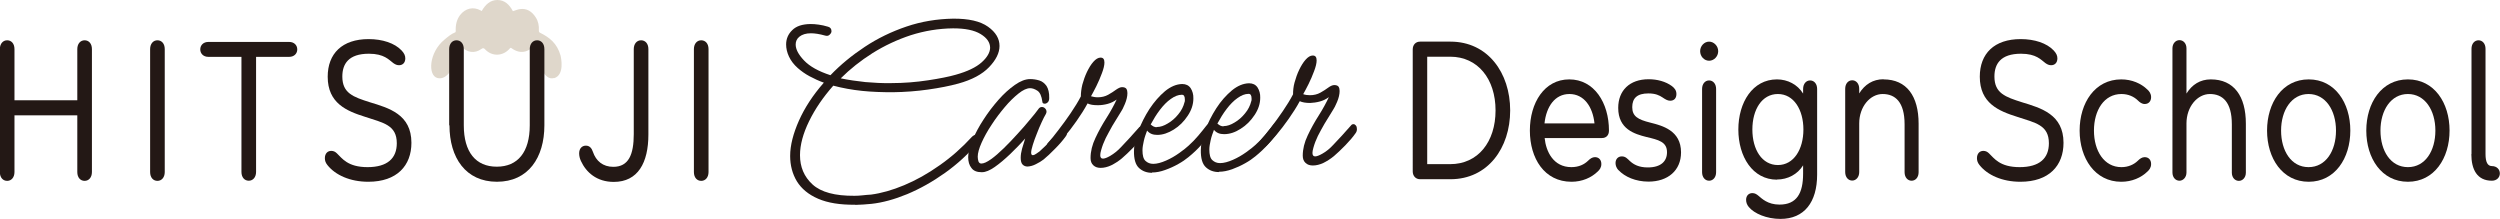 <?xml version="1.0" encoding="UTF-8"?> <svg xmlns="http://www.w3.org/2000/svg" id="_レイヤー_2" data-name="レイヤー_2" viewBox="0 0 167.53 14.68"><defs><style> .cls-1 { fill: #231815; } .cls-2 { fill: #dfd7cb; } </style></defs><g id="_レイヤー_1-2" data-name="レイヤー_1"><g><path class="cls-2" d="M37.12,5.23c-.67.19-.98-1-1.01-1.18,0,0,0-.01-.01-.02-.07-.33-.17-.66-.33-.96-.16.18-.34.31-.54.37-.34.1-.66,0-.95-.21-.05-.04-.07-.03-.12.02-.44.52-1.18.56-1.65.06-.08-.09-.14-.11-.25-.03-.45.33-.98.25-1.37-.19,0,0-.02-.02-.04-.04-.06.16-.13.32-.18.48-.05.16-.09.33-.14.49-.11.43-.55,1.37-1.21,1.21s-.59-1.71.47-2.58c.23-.19.45-.38.71-.48.02,0,.04-.05.04-.08-.02-.41.06-.77.29-1.08.36-.46.89-.58,1.38-.31.02.01.04.02.07.04C32.53.3,32.86,0,33.33,0c.47,0,.8.29,1.04.75.16-.05.32-.12.48-.14.44-.06.79.14,1.06.57.16.25.22.55.2.86,0,.09.02.13.09.16.63.31,1.13.71,1.36,1.51.04.15.29,1.32-.43,1.53h0Z"></path><g><path class="cls-1" d="M.97,7.73v3.8c0,.36-.21.59-.49.59s-.49-.22-.49-.59V3.29c0-.36.21-.59.49-.59s.49.22.49.59v3.43h4.21v-3.43c0-.36.21-.59.49-.59s.49.22.49.59v8.24c0,.36-.21.59-.49.59s-.49-.22-.49-.59v-3.8H.97Z"></path><path class="cls-1" d="M10.06,11.52V3.29c0-.36.21-.59.49-.59s.49.22.49.59v8.24c0,.36-.21.59-.49.59s-.49-.22-.49-.59Z"></path><path class="cls-1" d="M17.16,11.52c0,.36-.21.59-.49.59s-.49-.22-.49-.59V3.81h-2.22c-.33,0-.54-.22-.54-.5s.21-.5.54-.5h5.42c.33,0,.54.22.54.5s-.21.5-.54.5h-2.22v7.72Z"></path><path class="cls-1" d="M21.94,11.06c-.12-.15-.17-.29-.17-.46,0-.31.18-.49.43-.49.16,0,.28.07.38.17.34.32.71.92,2.05.92s1.96-.6,1.96-1.6c0-1.23-.91-1.37-2.12-1.77-1.24-.39-2.51-.91-2.51-2.69,0-1.55.97-2.52,2.74-2.52.93,0,1.75.27,2.21.76.17.18.25.34.25.53,0,.29-.17.46-.42.46-.16,0-.26-.06-.38-.14-.3-.22-.61-.63-1.64-.63-1.37,0-1.78.69-1.78,1.53,0,1.12.74,1.37,1.84,1.72,1.28.39,2.79.81,2.79,2.72,0,1.53-.97,2.61-2.89,2.61-1.22,0-2.21-.45-2.74-1.12Z"></path><path class="cls-1" d="M30.1,8.4V3.29c0-.36.21-.59.49-.59s.49.22.49.59v5.11c0,1.79.8,2.77,2.21,2.77s2.21-.98,2.21-2.77V3.29c0-.36.21-.59.49-.59s.49.22.49.59v5.11c0,2.16-1.08,3.78-3.18,3.78s-3.18-1.62-3.18-3.78Z"></path><path class="cls-1" d="M38.81,10.28c0-.34.2-.52.45-.52s.39.17.47.41c.21.62.67,1.01,1.37,1.01,1.03,0,1.37-.83,1.37-2.19V3.29c0-.36.21-.59.49-.59s.49.22.49.59v5.73c0,1.88-.7,3.17-2.32,3.17-1.14,0-1.85-.64-2.2-1.4-.08-.17-.12-.35-.12-.5Z"></path><path class="cls-1" d="M46.5,11.52V3.29c0-.36.21-.59.49-.59s.49.22.49.59v8.24c0,.36-.21.59-.49.59s-.49-.22-.49-.59Z"></path></g><g><path class="cls-1" d="M57.31,13.72c-1.01.01-1.83-.12-2.48-.4s-1.12-.67-1.43-1.17c-.3-.5-.45-1.07-.45-1.7,0-.72.21-1.51.59-2.37.38-.85.93-1.7,1.65-2.52l.02-.02c-.34-.12-.66-.27-.96-.43-.3-.16-.56-.35-.79-.55-.26-.23-.46-.49-.59-.77-.13-.28-.19-.55-.19-.81,0-.38.14-.7.41-.96.27-.27.67-.4,1.21-.41.18,0,.36.01.56.04.2.03.41.07.63.14.15.04.23.14.23.3,0,.08-.04.16-.13.24-.08.08-.19.09-.31.05-.36-.1-.68-.15-.94-.15-.33,0-.58.08-.76.22s-.26.32-.26.53c0,.32.18.67.56,1.07s.97.73,1.77.99c.67-.7,1.44-1.33,2.3-1.9.86-.57,1.79-1.02,2.79-1.36,1-.34,2.04-.51,3.12-.53,1.05-.01,1.83.17,2.35.54s.77.8.77,1.29c0,.47-.24.94-.7,1.42-.46.48-1.15.85-2.06,1.1-.58.16-1.25.29-2.02.4-.77.11-1.56.17-2.38.18-.69,0-1.37-.02-2.05-.09-.68-.07-1.32-.19-1.93-.35-.68.77-1.22,1.56-1.62,2.38-.4.82-.61,1.58-.61,2.28,0,.78.27,1.44.84,1.96s1.51.77,2.81.76c.17,0,.34-.01.53-.03.19-.02.38-.04.58-.05.69-.09,1.43-.3,2.22-.63.79-.33,1.58-.77,2.37-1.33.79-.55,1.51-1.19,2.17-1.91.08-.08.16-.12.23-.13s.14.03.19.09c.05.06.07.13.07.21s-.03.16-.1.23c-.64.76-1.37,1.43-2.2,2.02-.83.59-1.67,1.06-2.53,1.42-.85.35-1.65.57-2.39.65-.38.04-.74.06-1.09.07ZM56.34,5.25c.53.11,1.08.19,1.65.25.57.05,1.14.08,1.71.07.88,0,1.72-.07,2.5-.19s1.39-.24,1.84-.37c.79-.22,1.37-.5,1.74-.83.37-.33.56-.66.57-.97,0-.36-.21-.67-.64-.93s-1.04-.38-1.84-.38c-.98.01-1.93.17-2.84.46-.91.3-1.76.7-2.56,1.2-.79.5-1.51,1.07-2.13,1.69Z"></path><path class="cls-1" d="M65.78,11.54c-.31,0-.54-.09-.68-.28-.15-.19-.22-.43-.22-.73,0-.33.1-.71.29-1.15.19-.44.43-.9.74-1.37.3-.47.64-.91,1-1.32s.73-.74,1.1-1c.37-.26.71-.39,1.02-.39.21,0,.41.03.61.09.2.06.36.19.49.37.12.19.19.46.18.82,0,.13-.04.22-.1.28-.07.06-.13.09-.18.09-.12,0-.18-.04-.18-.14-.05-.37-.16-.62-.33-.73-.17-.11-.33-.17-.49-.17-.22,0-.48.12-.78.36-.3.24-.61.54-.92.91-.31.37-.61.76-.88,1.18-.28.42-.5.82-.67,1.2-.17.38-.26.7-.26.94,0,.12.02.22.05.32.04.09.1.14.19.14.17,0,.38-.1.65-.29.27-.19.55-.44.86-.74s.61-.62.91-.95c.3-.33.58-.64.82-.94.25-.29.44-.53.57-.71.07-.11.15-.16.25-.16.08,0,.15.03.21.09s.1.13.1.23c0,.05-.02.1-.05.16-.08.13-.17.31-.28.55-.11.24-.22.49-.32.76-.11.27-.2.52-.27.75-.07.23-.11.4-.11.52,0,.12.04.17.12.17.05,0,.12-.03.21-.09.08-.06.16-.11.23-.16.27-.24.52-.49.77-.75s.47-.52.67-.75c.04-.06.1-.09.17-.09.06,0,.11.03.16.09.05.06.07.14.07.24,0,.11-.03.19-.09.26-.18.25-.41.52-.71.82-.29.3-.55.54-.77.72-.14.11-.31.21-.51.31-.19.1-.38.15-.56.16-.13,0-.24-.04-.33-.13-.09-.09-.13-.24-.13-.46,0-.18.03-.38.09-.6.06-.22.13-.45.21-.69-.31.36-.65.7-1.01,1.05-.36.34-.7.63-1.03.86s-.61.35-.86.35Z"></path><path class="cls-1" d="M73.76,11.25c-.2,0-.36-.05-.49-.17-.13-.12-.19-.28-.19-.49,0-.44.11-.89.33-1.35.21-.45.46-.9.74-1.34.28-.44.5-.85.68-1.23-.18.13-.38.23-.6.29-.22.06-.44.09-.65.09-.3,0-.53-.03-.7-.12-.21.39-.46.78-.74,1.18-.28.4-.55.75-.82,1.07s-.48.56-.66.73c-.08.07-.16.11-.23.11-.08,0-.14-.03-.2-.09s-.08-.12-.08-.19c0-.06.02-.11.07-.16.2-.22.44-.51.71-.87.27-.35.55-.73.82-1.13.27-.4.5-.77.68-1.12,0-.23.03-.5.1-.79.08-.29.18-.58.31-.85.13-.27.27-.5.43-.68.16-.18.32-.28.48-.28.18,0,.26.11.26.33,0,.19-.06.43-.17.72-.11.29-.23.58-.37.86-.14.28-.26.5-.36.68.14.04.29.07.45.07.27,0,.5-.06.7-.17.2-.11.38-.23.53-.34.16-.11.29-.17.4-.17.14,0,.24.04.29.11.05.08.07.17.07.29,0,.22-.06.47-.17.73-.11.27-.2.43-.25.5-.08.13-.2.32-.35.57-.16.25-.32.52-.47.81-.16.28-.29.55-.39.81-.05.13-.09.26-.13.4-.04.13-.06.25-.06.34,0,.15.06.23.18.23.11,0,.27-.06.48-.18.27-.16.51-.35.74-.6.23-.24.43-.45.59-.63.01-.01.06-.07.16-.18.1-.11.24-.27.43-.48.04-.06.1-.09.17-.09.06,0,.11.03.16.1.05.06.07.14.07.24,0,.11-.03.19-.08.26-.17.25-.4.52-.69.82-.29.3-.55.54-.77.73-.23.19-.47.34-.71.46-.24.11-.47.17-.71.17Z"></path><path class="cls-1" d="M77.2,11.58c-.34,0-.63-.1-.87-.32-.24-.22-.35-.61-.34-1.16,0-.38.1-.81.29-1.32.19-.5.44-1,.75-1.48.32-.48.66-.87,1.04-1.19.38-.31.76-.47,1.15-.48.25,0,.44.09.57.28.12.19.19.42.18.69,0,.4-.13.79-.38,1.16-.25.38-.56.69-.93.92s-.74.36-1.11.36c-.3,0-.52-.09-.68-.29-.09.24-.17.46-.22.69s-.09.43-.09.63c0,.34.06.58.2.71.14.13.31.2.52.2.25,0,.54-.08.86-.22s.61-.31.89-.51.48-.36.62-.49c.22-.2.44-.42.65-.67s.39-.47.55-.68c.06-.07.12-.11.18-.11.07,0,.12.03.17.09.05.06.07.14.07.24,0,.08-.03.16-.09.25-.18.24-.4.5-.66.81-.26.3-.56.58-.88.84-.18.15-.41.31-.68.46-.28.16-.57.29-.88.4-.3.11-.6.17-.89.17ZM77.54,8.51c.22,0,.46-.08.72-.24.26-.15.5-.36.7-.61.21-.25.35-.53.42-.82.01-.02.02-.05.02-.09,0-.04,0-.06,0-.09,0-.21-.07-.32-.21-.31-.23,0-.48.1-.73.28-.26.18-.5.43-.73.73-.23.3-.43.63-.62.98.04.04.09.07.13.1.04.03.09.05.13.06.02.01.05.02.08.02.03,0,.06,0,.08,0Z"></path><path class="cls-1" d="M81.68,11.53c-.34,0-.63-.1-.87-.32s-.35-.61-.34-1.16c0-.38.1-.81.29-1.32.19-.5.44-1,.75-1.48.31-.48.66-.87,1.04-1.19.38-.31.76-.47,1.15-.48.25,0,.44.09.57.28.12.19.19.42.18.69,0,.4-.13.79-.38,1.16-.25.38-.56.69-.93.92-.37.24-.74.36-1.11.36-.3,0-.52-.09-.68-.29-.09.24-.17.46-.22.69s-.09.43-.09.63c0,.34.06.58.2.71.14.13.31.2.52.2.25,0,.54-.08.86-.22.32-.14.61-.31.89-.51.28-.2.48-.36.62-.49.22-.2.44-.42.65-.67s.39-.47.55-.68c.06-.07.12-.11.18-.11.07,0,.12.03.17.09.05.06.07.14.07.24,0,.08-.03.16-.09.25-.18.24-.4.5-.66.81-.26.3-.56.58-.88.84-.18.15-.41.31-.68.46-.28.16-.57.29-.87.4-.31.11-.6.17-.89.17ZM82.01,8.45c.22,0,.46-.08.72-.24.26-.15.5-.36.7-.61.21-.25.35-.53.42-.82.01-.02.02-.05.02-.09,0-.04,0-.06,0-.09,0-.21-.07-.32-.21-.31-.23,0-.48.1-.73.28-.26.18-.5.43-.73.73-.23.3-.43.63-.62.98.04.04.09.07.13.1.04.03.09.05.13.06.02.01.05.02.08.02.03,0,.06,0,.08,0Z"></path><path class="cls-1" d="M87.98,11.09c-.2,0-.36-.05-.49-.17-.13-.12-.19-.28-.19-.49,0-.44.11-.89.33-1.35.21-.45.46-.9.74-1.34.28-.44.5-.85.68-1.23-.18.13-.38.23-.6.29-.22.06-.44.09-.65.1-.3,0-.53-.04-.7-.12-.21.39-.46.78-.74,1.18s-.55.75-.82,1.07-.48.56-.66.73c-.08.07-.16.11-.23.11-.08,0-.14-.03-.2-.08-.05-.06-.08-.12-.08-.19,0-.06.02-.11.07-.16.2-.23.44-.51.71-.87.27-.35.55-.73.82-1.13s.5-.77.68-1.12c0-.23.02-.5.1-.79.08-.29.18-.58.31-.85.13-.27.27-.5.43-.68.16-.18.32-.28.48-.28.18,0,.26.11.26.33,0,.19-.06.43-.17.72-.11.29-.23.58-.37.86-.14.28-.26.5-.36.68.14.05.29.07.45.07.27,0,.5-.06.7-.17s.38-.23.53-.34.29-.17.4-.17c.14,0,.24.04.29.11.05.08.07.17.07.29,0,.22-.06.47-.17.73s-.2.43-.25.5c-.08.13-.2.32-.35.57-.16.25-.32.52-.47.8-.16.28-.29.55-.39.81-.05.13-.09.26-.13.4-.04.14-.06.25-.06.34,0,.15.06.23.18.23.11,0,.27-.06.48-.18.27-.15.51-.35.74-.6.23-.24.43-.45.59-.63.01-.01.06-.07.16-.18.1-.11.24-.27.43-.48.04-.06.1-.09.17-.09.06,0,.11.03.16.09.05.06.07.14.07.24,0,.11-.03.19-.08.26-.17.25-.4.52-.69.82-.29.3-.55.54-.77.73-.23.19-.47.34-.71.46-.24.11-.47.17-.71.17Z"></path></g><g><path class="cls-1" d="M97.2,12.01h-2.04c-.29,0-.49-.22-.49-.52V3.31c0-.31.2-.52.49-.52h2.04c2.5,0,4,2.09,4,4.61s-1.5,4.61-4,4.61ZM97.18,11c1.87,0,3.04-1.5,3.04-3.6s-1.18-3.6-3.04-3.6h-1.54v7.2h1.54Z"></path><path class="cls-1" d="M105.3,11.2c.5,0,.86-.18,1.11-.42.14-.14.29-.25.47-.25.26,0,.43.18.43.46,0,.24-.12.39-.24.5-.43.42-1.05.69-1.76.69-1.82,0-2.79-1.57-2.79-3.43s.97-3.43,2.64-3.43,2.66,1.57,2.66,3.43c0,.31-.18.5-.47.5h-3.84c.09.91.59,1.95,1.79,1.95ZM106.85,8.27c-.12-1.13-.71-1.97-1.68-1.97s-1.55.84-1.67,1.97h3.35Z"></path><path class="cls-1" d="M108.46,11.41c-.13-.14-.2-.31-.2-.48,0-.27.17-.45.42-.45s.37.15.54.31c.26.24.61.43,1.2.43.88,0,1.29-.41,1.29-1.02,0-.7-.58-.83-1.38-1.02-.79-.2-1.89-.52-1.89-1.95,0-1.16.76-1.92,2.04-1.92.57,0,1.14.15,1.56.46.18.14.3.29.3.53,0,.27-.14.45-.42.45-.18,0-.33-.1-.51-.22-.21-.14-.47-.27-.95-.27-.74,0-1.08.31-1.08.92s.37.83,1.22,1.04c.79.2,2.05.52,2.05,1.99,0,1.22-.89,1.96-2.18,1.96-.86,0-1.59-.32-2.01-.77Z"></path><path class="cls-1" d="M113.93,3.43c0-.35.28-.64.6-.64s.61.29.61.64-.28.64-.61.64-.6-.29-.6-.64ZM114.06,11.54v-5.58c0-.35.21-.57.47-.57s.47.22.47.57v5.58c0,.35-.21.57-.47.57s-.47-.22-.47-.57Z"></path><path class="cls-1" d="M119.08,12.04c-1.64,0-2.59-1.55-2.59-3.36s.95-3.36,2.59-3.36c.72,0,1.38.35,1.75.95v-.31c0-.35.21-.57.47-.57s.47.22.47.57v5.74c0,1.85-.86,2.97-2.46,2.97-.92,0-1.76-.36-2.12-.8-.11-.13-.18-.29-.18-.48,0-.27.17-.45.42-.45.16,0,.28.07.41.18.22.18.61.59,1.41.59,1.16,0,1.58-.77,1.58-2.07v-.56c-.37.6-1.03.95-1.75.95ZM120.85,8.68c0-1.32-.64-2.38-1.71-2.38s-1.71,1.04-1.71,2.38.64,2.38,1.71,2.38,1.71-1.06,1.71-2.38Z"></path><path class="cls-1" d="M126.22,5.32c1.55,0,2.35,1.12,2.35,2.97v3.25c0,.35-.21.57-.47.57s-.47-.22-.47-.57v-3.21c0-1.5-.63-2.03-1.47-2.03s-1.57.85-1.57,1.97v3.26c0,.35-.22.57-.47.57-.26,0-.47-.22-.47-.57v-5.58c0-.35.21-.57.47-.57s.47.22.47.57v.31c.37-.6.92-.95,1.63-.95Z"></path><path class="cls-1" d="M132.65,11.06c-.12-.15-.17-.29-.17-.46,0-.31.18-.49.43-.49.16,0,.28.07.38.17.34.32.71.92,2.05.92s1.96-.6,1.96-1.6c0-1.23-.91-1.37-2.12-1.77-1.24-.39-2.51-.91-2.51-2.69,0-1.55.97-2.52,2.74-2.52.93,0,1.75.27,2.21.76.17.18.25.34.25.53,0,.29-.17.46-.42.46-.16,0-.26-.06-.38-.14-.3-.22-.61-.63-1.64-.63-1.37,0-1.78.69-1.78,1.53,0,1.12.74,1.37,1.84,1.72,1.28.39,2.79.81,2.79,2.72,0,1.53-.97,2.61-2.89,2.61-1.22,0-2.21-.45-2.74-1.12Z"></path><path class="cls-1" d="M139.36,8.75c0-1.86,1.03-3.43,2.79-3.43.71,0,1.33.27,1.76.69.12.11.24.27.24.5,0,.28-.17.46-.43.46-.18,0-.33-.11-.47-.25-.25-.24-.62-.42-1.09-.42-1.16,0-1.84,1.09-1.84,2.45s.68,2.45,1.84,2.45c.47,0,.84-.18,1.09-.42.14-.14.29-.25.47-.25.26,0,.43.18.43.46,0,.24-.12.39-.24.5-.43.42-1.05.69-1.76.69-1.76,0-2.79-1.57-2.79-3.43Z"></path><path class="cls-1" d="M148.15,5.32c1.55,0,2.35,1.12,2.35,2.97v3.28c0,.32-.21.55-.47.55s-.47-.22-.47-.55v-3.24c0-1.5-.63-2.03-1.47-2.03s-1.57.85-1.57,1.97v3.29c0,.32-.22.55-.47.55-.26,0-.47-.22-.47-.55V3.24c0-.32.21-.55.47-.55s.47.22.47.55v3.03c.37-.6.92-.95,1.63-.95Z"></path><path class="cls-1" d="M151.92,8.75c0-1.86,1.03-3.43,2.79-3.43s2.79,1.57,2.79,3.43-1.03,3.43-2.79,3.43-2.79-1.57-2.79-3.43ZM156.54,8.75c0-1.36-.7-2.45-1.84-2.45s-1.84,1.09-1.84,2.45.68,2.45,1.84,2.45,1.84-1.09,1.84-2.45Z"></path><path class="cls-1" d="M158.57,8.75c0-1.86,1.03-3.43,2.79-3.43s2.79,1.57,2.79,3.43-1.03,3.43-2.79,3.43-2.79-1.57-2.79-3.43ZM163.2,8.75c0-1.36-.7-2.45-1.84-2.45s-1.84,1.09-1.84,2.45.68,2.45,1.84,2.45,1.84-1.09,1.84-2.45Z"></path><path class="cls-1" d="M165.62,10.33V3.27c0-.35.21-.57.47-.57s.47.22.47.57v7.06c0,.53.14.8.43.8.32,0,.53.22.53.49s-.21.49-.53.49c-1,0-1.38-.76-1.38-1.78Z"></path></g></g></g></svg> 